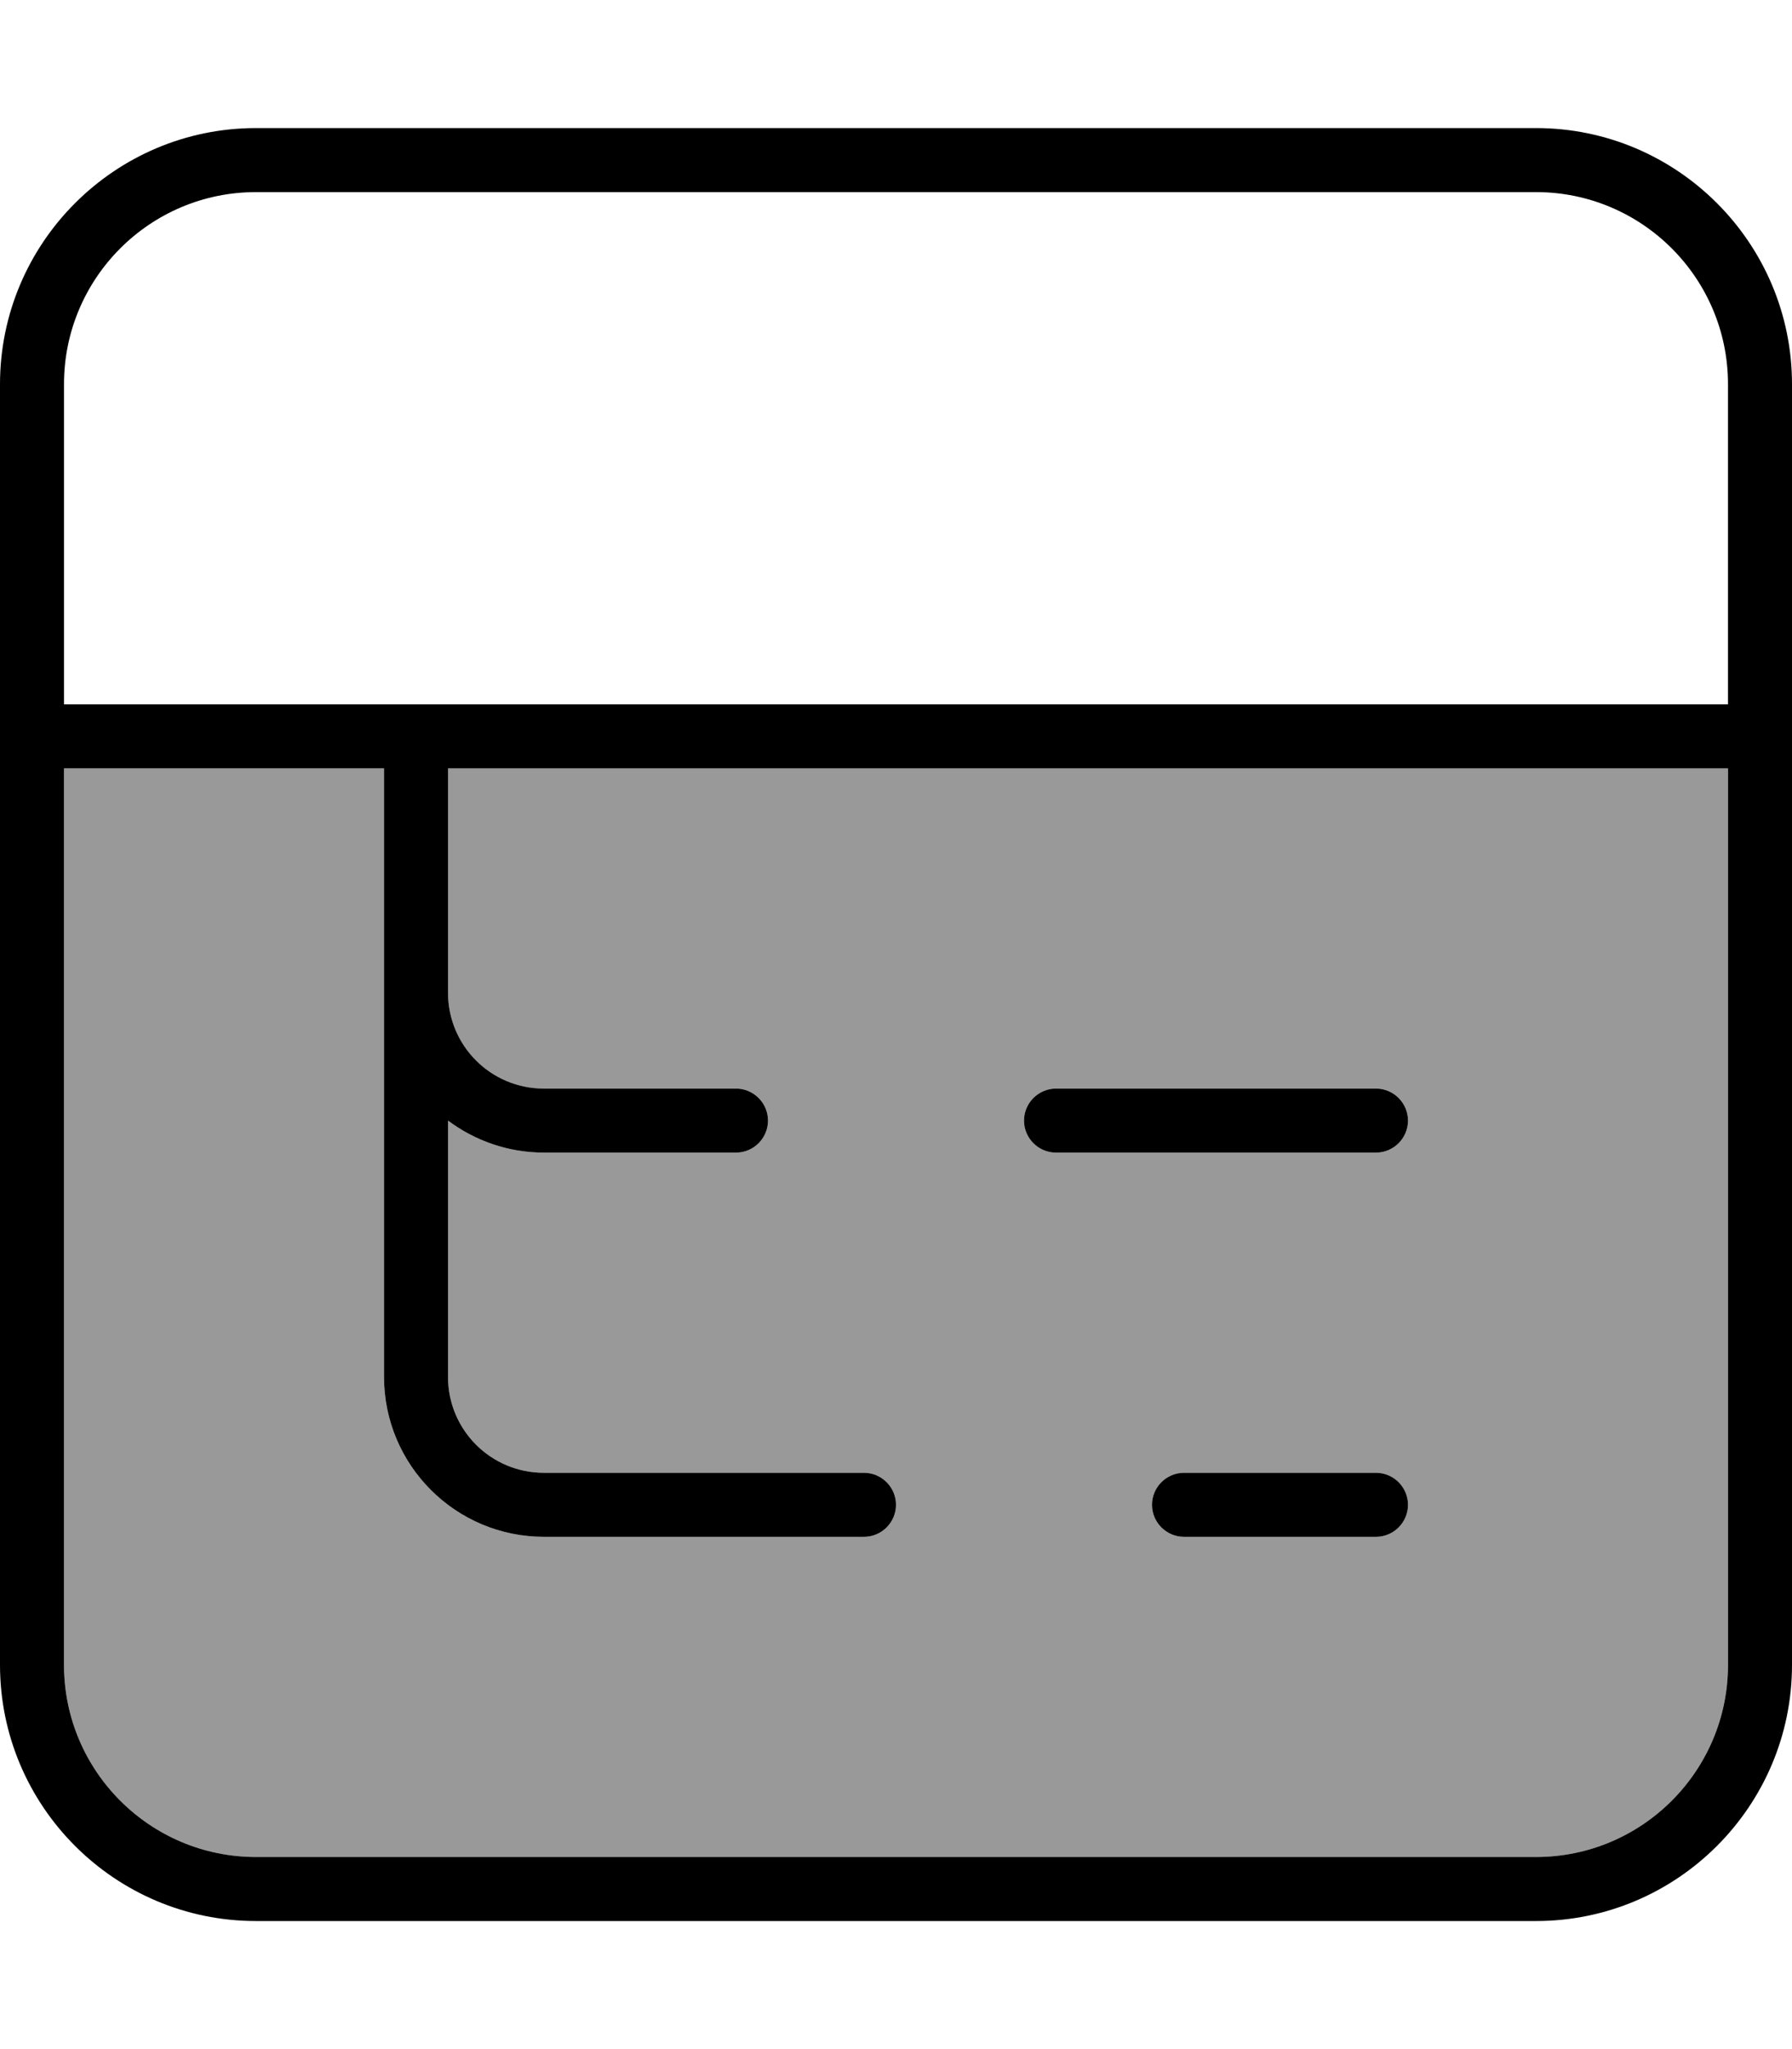 <svg xmlns="http://www.w3.org/2000/svg" viewBox="0 0 448 512"><!--! Font Awesome Pro 7.0.0 by @fontawesome - https://fontawesome.com License - https://fontawesome.com/license (Commercial License) Copyright 2025 Fonticons, Inc. --><path style="fill:currentColor;opacity:.4" d="M16 192l0 224c0 26.5 21.5 48 48 48l320 0c26.5 0 48-21.5 48-48l0-224-320 0 0 56c0 13.3 10.7 24 24 24l48 0c4.4 0 8 3.6 8 8s-3.6 8-8 8l-48 0c-9 0-17.3-3-24-8l0 64c0 13.3 10.7 24 24 24l80 0c4.4 0 8 3.6 8 8s-3.6 8-8 8l-80 0c-22.1 0-40-17.9-40-40l0-152-80 0zm240 88c0-4.4 3.6-8 8-8l80 0c4.4 0 8 3.6 8 8s-3.6 8-8 8l-80 0c-4.4 0-8-3.6-8-8zm32 96c0-4.4 3.6-8 8-8l48 0c4.4 0 8 3.6 8 8s-3.6 8-8 8l-48 0c-4.4 0-8-3.6-8-8z"/><path style="fill:currentColor;opacity:1" d="M384 48c26.5 0 48 21.5 48 48l0 80-416 0 0-80c0-26.5 21.5-48 48-48l320 0zM112 192l320 0 0 224c0 26.5-21.5 48-48 48L64 464c-26.5 0-48-21.5-48-48l0-224 80 0 0 152c0 22.1 17.9 40 40 40l80 0c4.4 0 8-3.6 8-8s-3.6-8-8-8l-80 0c-13.3 0-24-10.7-24-24l0-64c6.7 5 15 8 24 8l48 0c4.4 0 8-3.6 8-8s-3.6-8-8-8l-48 0c-13.3 0-24-10.7-24-24l0-56zM64 32C28.7 32 0 60.7 0 96L0 416c0 35.3 28.7 64 64 64l320 0c35.3 0 64-28.7 64-64l0-320c0-35.3-28.7-64-64-64L64 32zM256 280c0 4.4 3.6 8 8 8l80 0c4.4 0 8-3.6 8-8s-3.6-8-8-8l-80 0c-4.4 0-8 3.6-8 8zm32 96c0 4.4 3.6 8 8 8l48 0c4.4 0 8-3.6 8-8s-3.6-8-8-8l-48 0c-4.4 0-8 3.6-8 8z"/></svg>